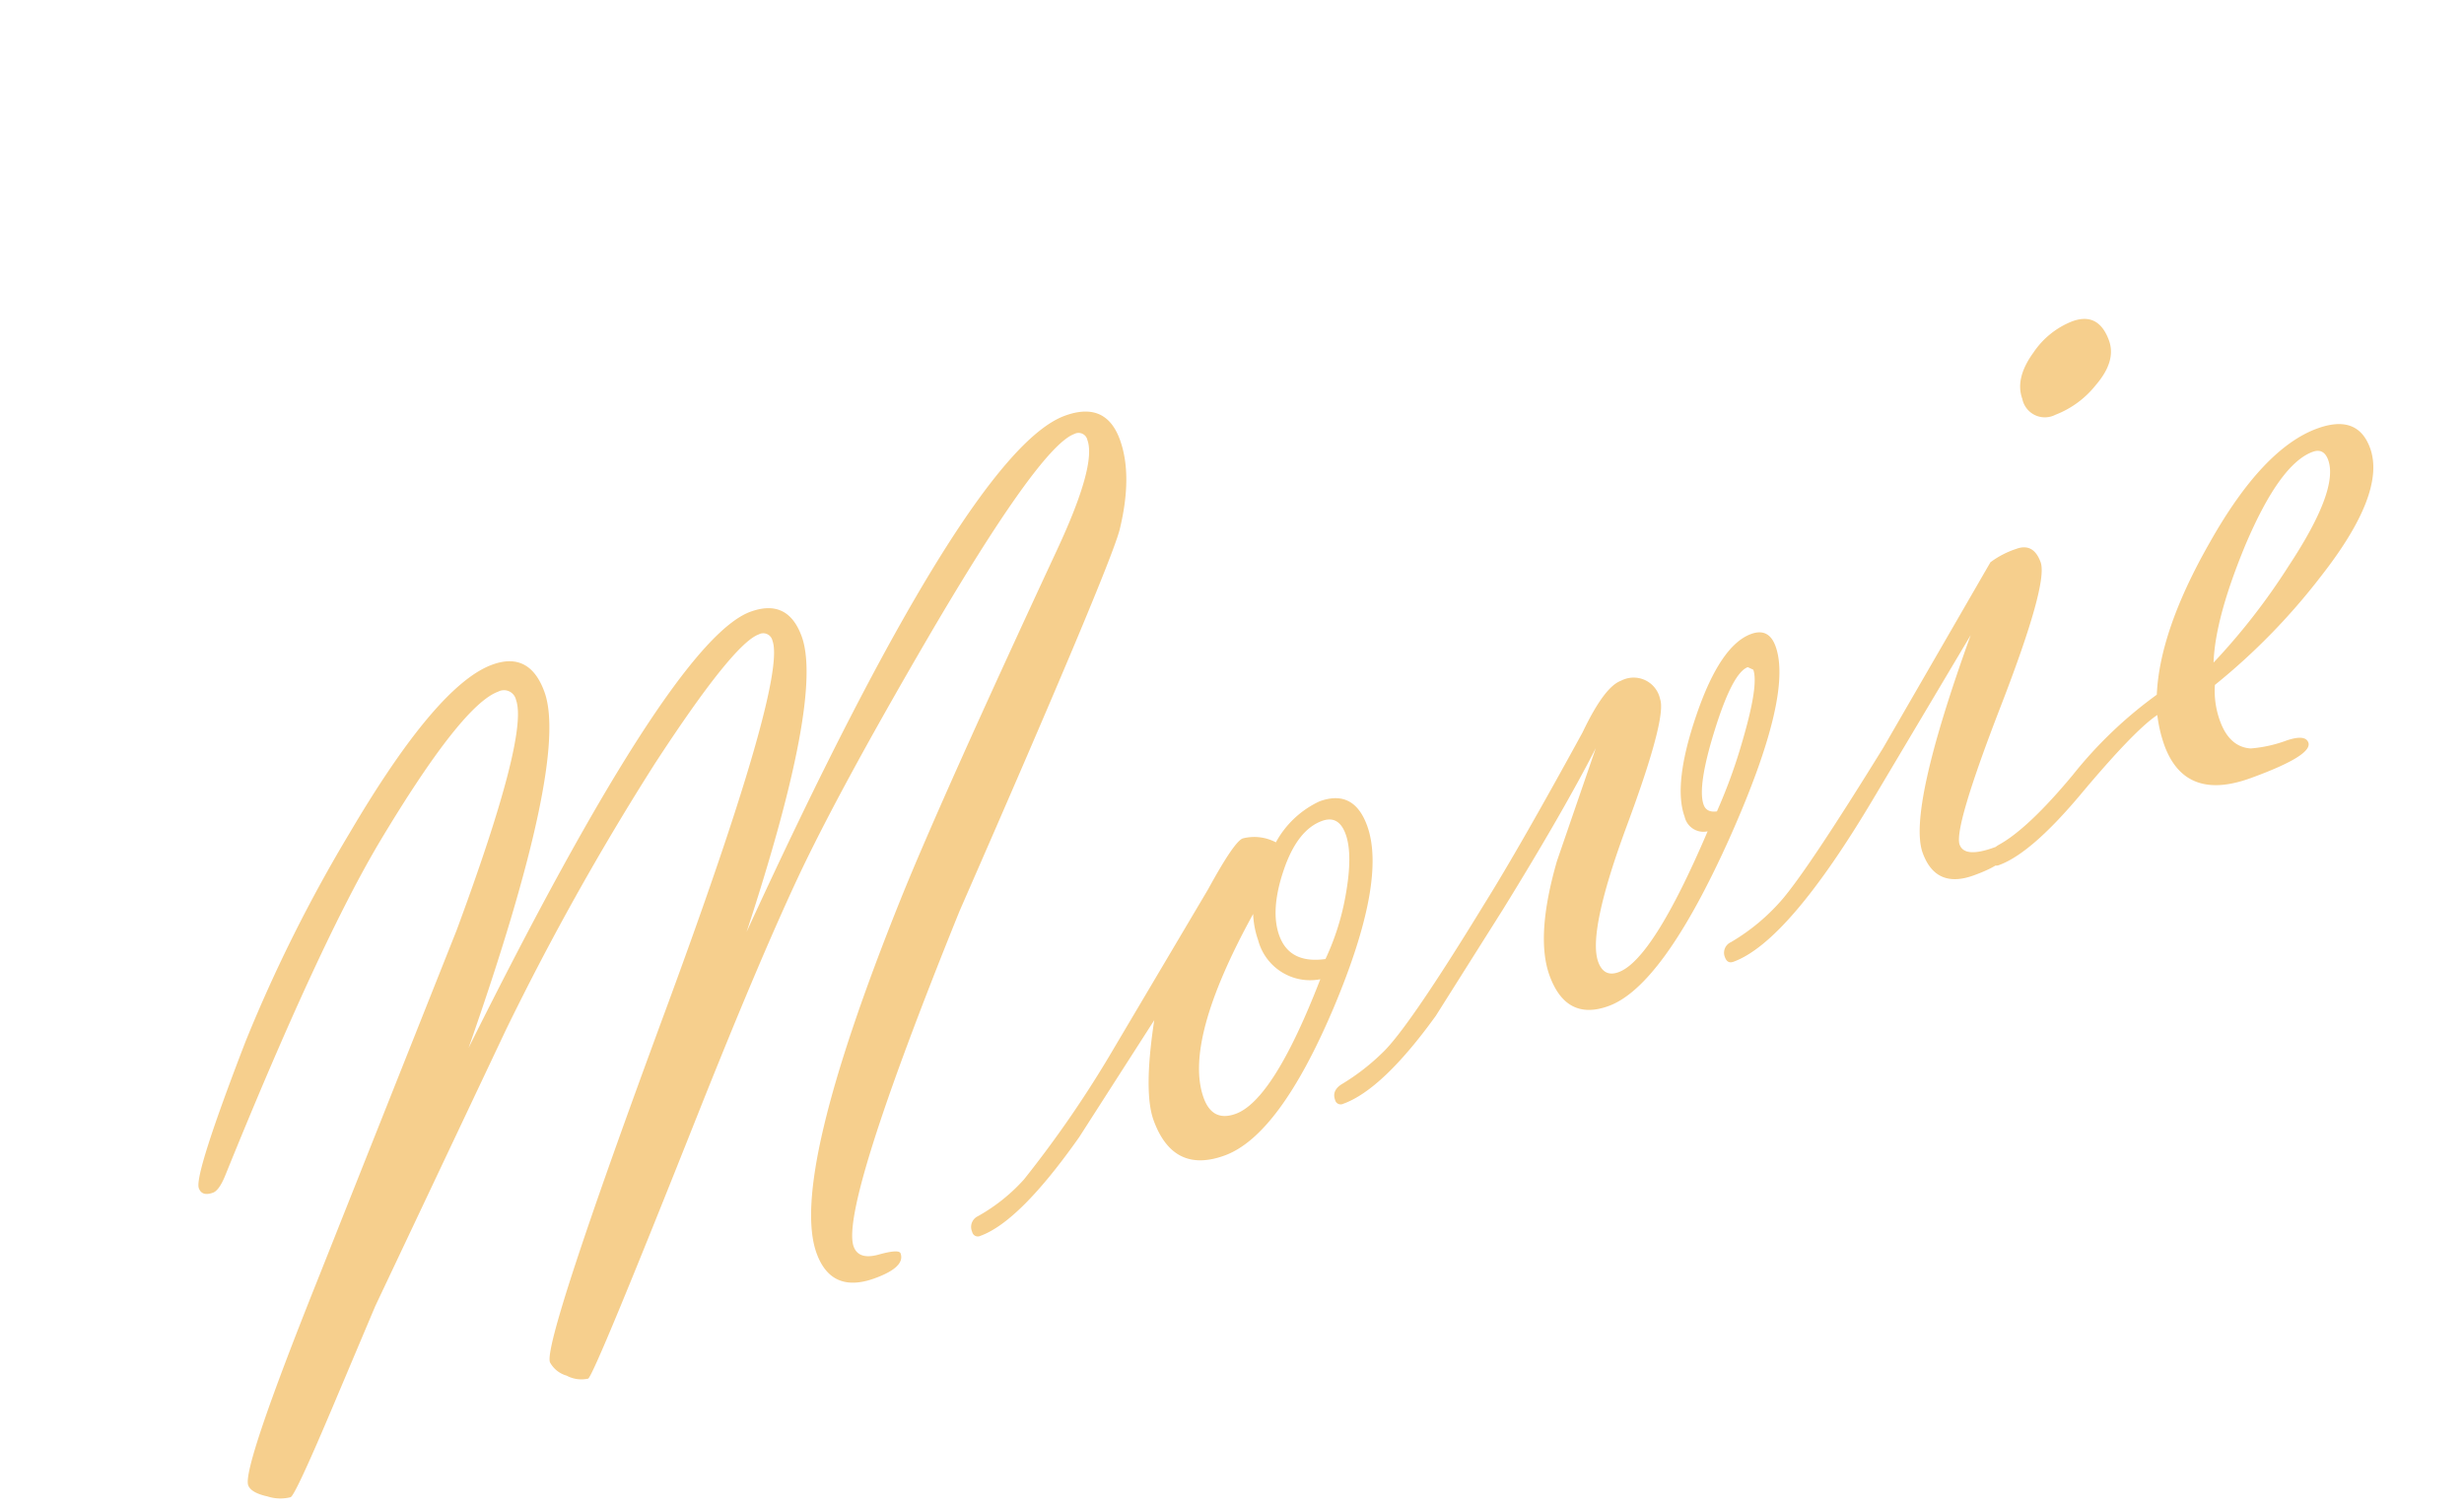 <svg xmlns="http://www.w3.org/2000/svg" width="224.321" height="137.413" viewBox="0 0 224.321 137.413"><path d="M-42.236-33.276Q-8.4-67.529,1.074-67.529q3.955,0,3.955,3.757,0,3.465-2.832,7.71Q.1-53.038-23.357-28.446-42.871-6.792-42.871-3.029q0,1.32,1.9,1.466t1.9.574q0,1.331-2.979,1.331-4.2,0-4.2-3.952,0-7.368,18.213-27.666,6.4-7.124,24.219-24.982,6.055-6.049,6.055-8.488a.82.82,0,0,0-.928-.927q-3.369,0-18.994,12.979Q-30.176-42.3-36.328-36.154q-5.9,5.9-15.517,16.686Q-69.167,0-69.7,0a2.837,2.837,0,0,1-1.748-.927,2.5,2.5,0,0,1-1.009-1.659q0-1.9,20.752-26.4t20.752-28.393a.862.862,0,0,0-.977-.975q-2.49,0-12.891,7.806A245.8,245.8,0,0,0-65.869-32.4L-85.654-12.831l-6.937,7.465Q-98.405.879-98.845.879A3.766,3.766,0,0,1-100.788.1Q-102.1-.732-102.1-1.464q0-1.61,12.256-15.32l22.852-25.664Q-54.736-56.889-54.736-60.3a1.122,1.122,0,0,0-1.27-1.269q-3.516,0-14.648,9.02Q-79-45.775-94.434-28.661-95.41-27.588-96-27.588q-1.074,0-1.074-.829,0-1.267,8.545-11.069A136.458,136.458,0,0,1-73.1-54.115q12.061-9.948,17.432-9.948,3.613,0,3.613,3.952,0,6.635-17.578,28.1,30.029-28.539,37.7-28.539,3.613,0,3.613,3.708Q-28.32-50.985-42.236-33.276Zm32.129,20.239L-20.166-5.371Q-27.881,0-31.689,0a.525.525,0,0,1-.586-.6A1.082,1.082,0,0,1-31.3-1.758a16.37,16.37,0,0,0,5.078-1.705,101.038,101.038,0,0,0,11.914-8.528L-1.416-22.565Q2.295-25.83,3.125-25.83a4.215,4.215,0,0,1,2.71,1.367,8.7,8.7,0,0,1,5.015-2.148q3.31,0,3.31,3.564,0,5.322-8.5,14.5Q-2.979.732-8.3.732q-4.98,0-4.98-5.225Q-13.281-7.227-10.107-13.037Zm16.553.1A23.074,23.074,0,0,0,10.059-17.6q2-3.384,2-5.394,0-1.864-1.611-1.864-2.393,0-4.81,3.016T3.223-16.37Q3.223-13.623,6.445-12.936ZM1.66-19.043Q-8.3-10.326-8.3-4.841q0,2.351,2.246,2.351,3.662,0,11.426-8.877a4.894,4.894,0,0,1-4.1-5.28A8.169,8.169,0,0,1,1.66-19.043Zm41.455,7.08A1.754,1.754,0,0,1,41.6-13.916q0-3.174,4.2-8.374t7.178-5.2q1.709,0,1.709,1.807,0,4.785-10.059,15.137Q34.424-.1,29.2-.1q-4.1,0-4.1-4.443,0-3.809,4.2-9.57l6.836-8.447Q31.348-18.115,23.193-11.67L14.111-4.639Q7.275,0,3.467,0a.525.525,0,0,1-.586-.6q0-.954,1.221-1.155A20.142,20.142,0,0,0,8.35-3.123q2.979-1.266,13.428-9.6,4.736-3.7,13.721-11.6,3.271-3.217,4.883-3.217a2.46,2.46,0,0,1,2.783,2.783q0,1.807-6.738,9.741T29.688-4.2q0,1.514,1.416,1.514Q34.424-2.686,43.115-11.963Zm1.416-1.416A49.207,49.207,0,0,0,48.975-18.7q3.076-4.2,3.076-5.664l-.391-.391q-1.465,0-4.761,4.321t-3.3,6.079Q43.6-13.574,44.531-13.379ZM85.84-36.768A2.093,2.093,0,0,1,83.5-39.16q0-2,2.393-3.613a7.586,7.586,0,0,1,4.3-1.465q2.539,0,2.539,2.783,0,2-2.539,3.418A8.64,8.64,0,0,1,85.84-36.768ZM64.258-2.976q0,1.316,2.872,1.316.644,0,.644.8,0,.954-3.246.954Q60.84.1,60.84-3.418q0-4.1,10.889-17.139L58.4-9.668Q46.582,0,41.26,0q-.586,0-.586-.653a1.056,1.056,0,0,1,.977-1.1,18.589,18.589,0,0,0,5.615-2q3.174-1.754,13.477-9.892L75.684-26.173a8.235,8.235,0,0,1,2.637-.341q1.66,0,1.66,1.9,0,2.047-7.861,11.038T64.258-2.976ZM85.205-7.91q-2.441.586-9.18,4.492Q70.068,0,66.992,0q-.586,0-.586-.653,0-.9,1.27-1.1,2.979-.485,8.4-3.64a38.886,38.886,0,0,1,9.717-4.27q2.246-5.42,9.277-11.377,7.471-6.4,12.744-6.4,3.906,0,3.906,3.32,0,4.346-8.252,9.473a58.494,58.494,0,0,1-12.4,5.957,7.973,7.973,0,0,0-.684,3.249q0,2.522,1.77,3.3a12.213,12.213,0,0,0,3.345.436q1.77.05,1.77.85,0,1.25-6.03,1.25-6.373,0-6.373-5.518A12.709,12.709,0,0,1,85.205-7.91Zm6.445-2.734a58.863,58.863,0,0,0,9.473-5.957q6.641-4.932,6.641-7.812,0-1.172-1.074-1.172-3.174,0-8.643,5.859Q93.164-14.4,91.65-10.645Z" transform="translate(119.039 101.667) rotate(-20)" fill="#f6cf8d"/></svg>